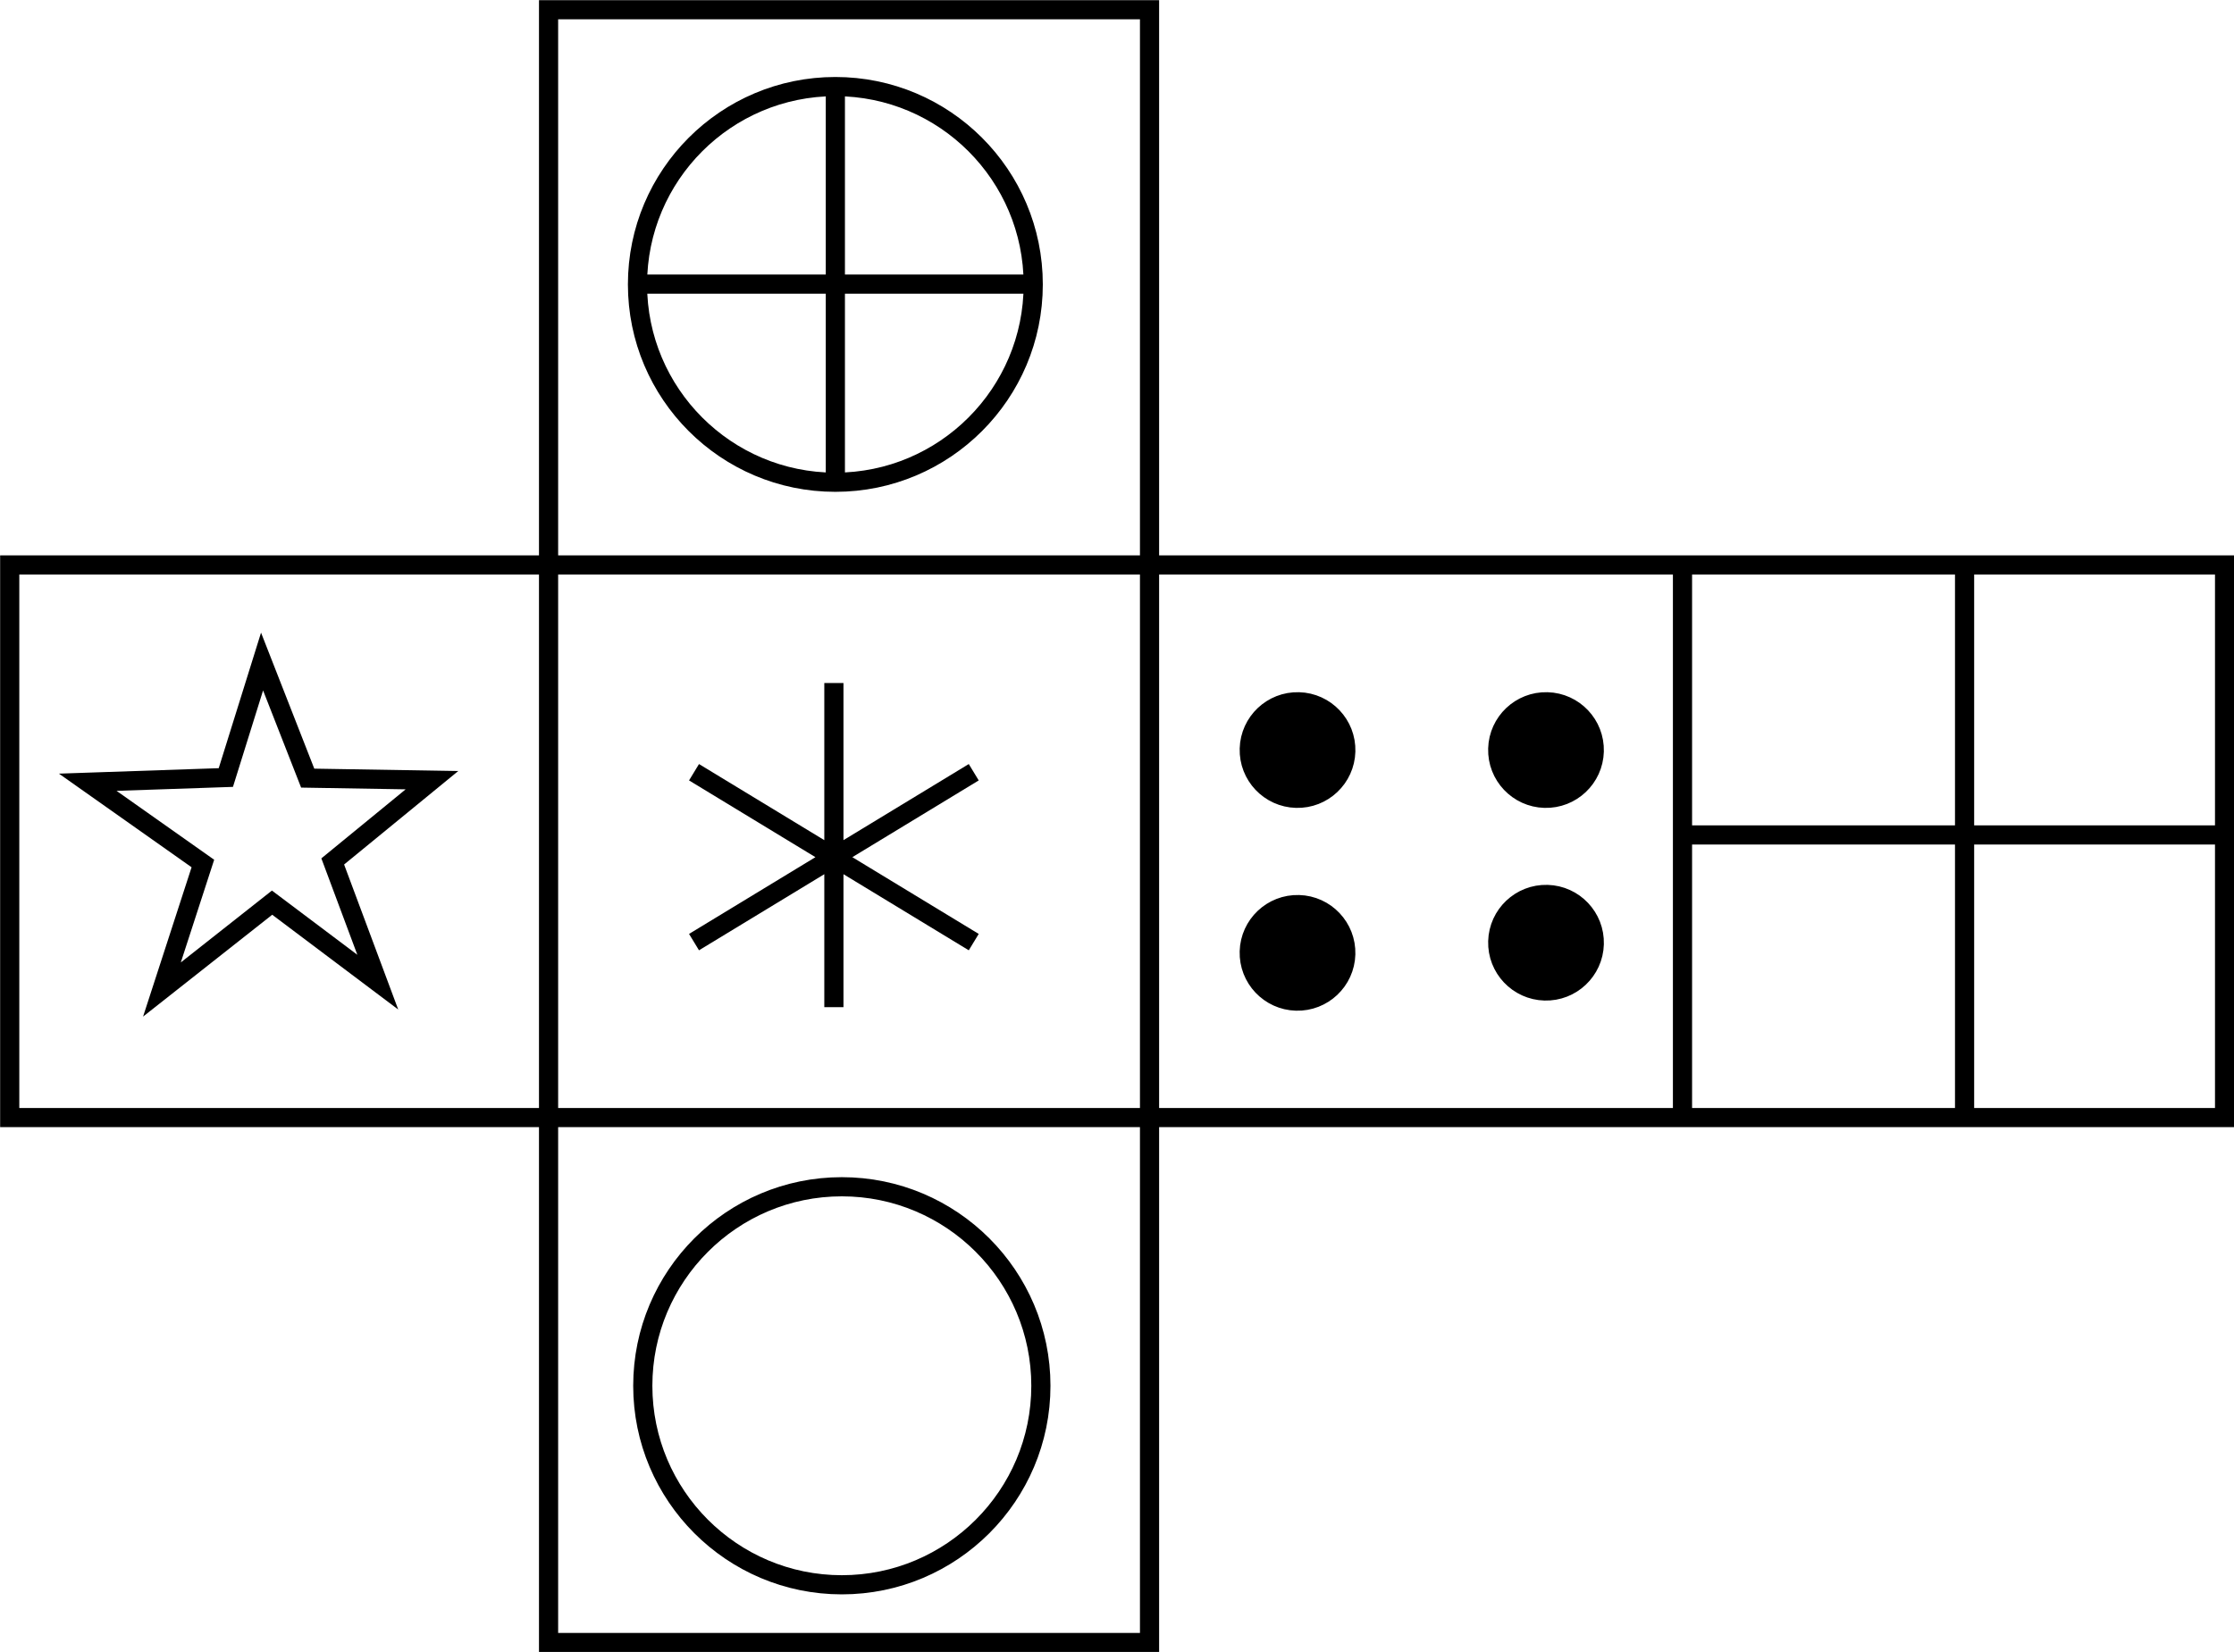 <?xml version="1.0" encoding="UTF-8"?>
<!DOCTYPE svg PUBLIC "-//W3C//DTD SVG 1.1//EN" "http://www.w3.org/Graphics/SVG/1.1/DTD/svg11.dtd">
<!-- Creator: CorelDRAW X6 -->
<svg xmlns="http://www.w3.org/2000/svg" xml:space="preserve" width="58.28mm" height="43.102mm" version="1.1" style="shape-rendering:geometricPrecision; text-rendering:geometricPrecision; image-rendering:optimizeQuality; fill-rule:evenodd; clip-rule:evenodd"
viewBox="0 0 7587 5611"
 xmlns:xlink="http://www.w3.org/1999/xlink">
 <defs>
  <style type="text/css">
   <![CDATA[
    .str0 {stroke:black;stroke-width:65.091}
    .fil0 {fill:none}
    .fil1 {fill:black}
   ]]>
  </style>
 </defs>
 <g id="Layer_x0020_1">
  <g id="_436807456">
   <path class="fil0 str0" d="M2832 2320l0 1101m-475 -798l950 577m0 -577l-950 577"/>
   <path class="fil0 str0" d="M2859 4031c373,0 676,303 676,676 0,373 -303,676 -676,676 -373,0 -676,-303 -676,-676 0,-373 303,-676 676,-676z"/>
   <polygon class="fil0 str0" points="298,2657 767,2641 890,2247 1045,2643 1467,2650 1130,2926 1283,3336 924,3066 550,3361 689,2933 "/>
   <path class="fil0 str0" d="M1863 33l2041 0 0 5546 -2041 0 0 -5546zm-1830 1886l7522 0 0 1877 -7522 0 0 -1877z"/>
   <line class="fil0 str0" x1="5714" y1="1919" x2="5714" y2= "3796" />
   <path class="fil0 str0" d="M2837 294c371,0 672,301 672,672 0,371 -301,672 -672,672 -371,0 -672,-301 -672,-672 0,-371 301,-672 672,-672zm0 0l0 1343m-672 -672l1343 0"/>
   <g>
    <circle class="fil1 str0" transform="matrix(0.754 0.021 -0.021 0.754 4406.62 2547.62)" r="228"/>
    <circle class="fil1 str0" transform="matrix(0.754 0.021 -0.021 0.754 4406.56 3236.51)" r="228"/>
    <circle class="fil1 str0" transform="matrix(0.754 0.021 -0.021 0.754 5250.5 3202.06)" r="228"/>
    <circle class="fil1 str0" transform="matrix(0.754 0.021 -0.021 0.754 5250.45 2547.62)" r="228"/>
   </g>
   <path class="fil0 str0" d="M6672 1898l0 1877m-964 -939l1830 0"/>
  </g>
 </g>
</svg>
